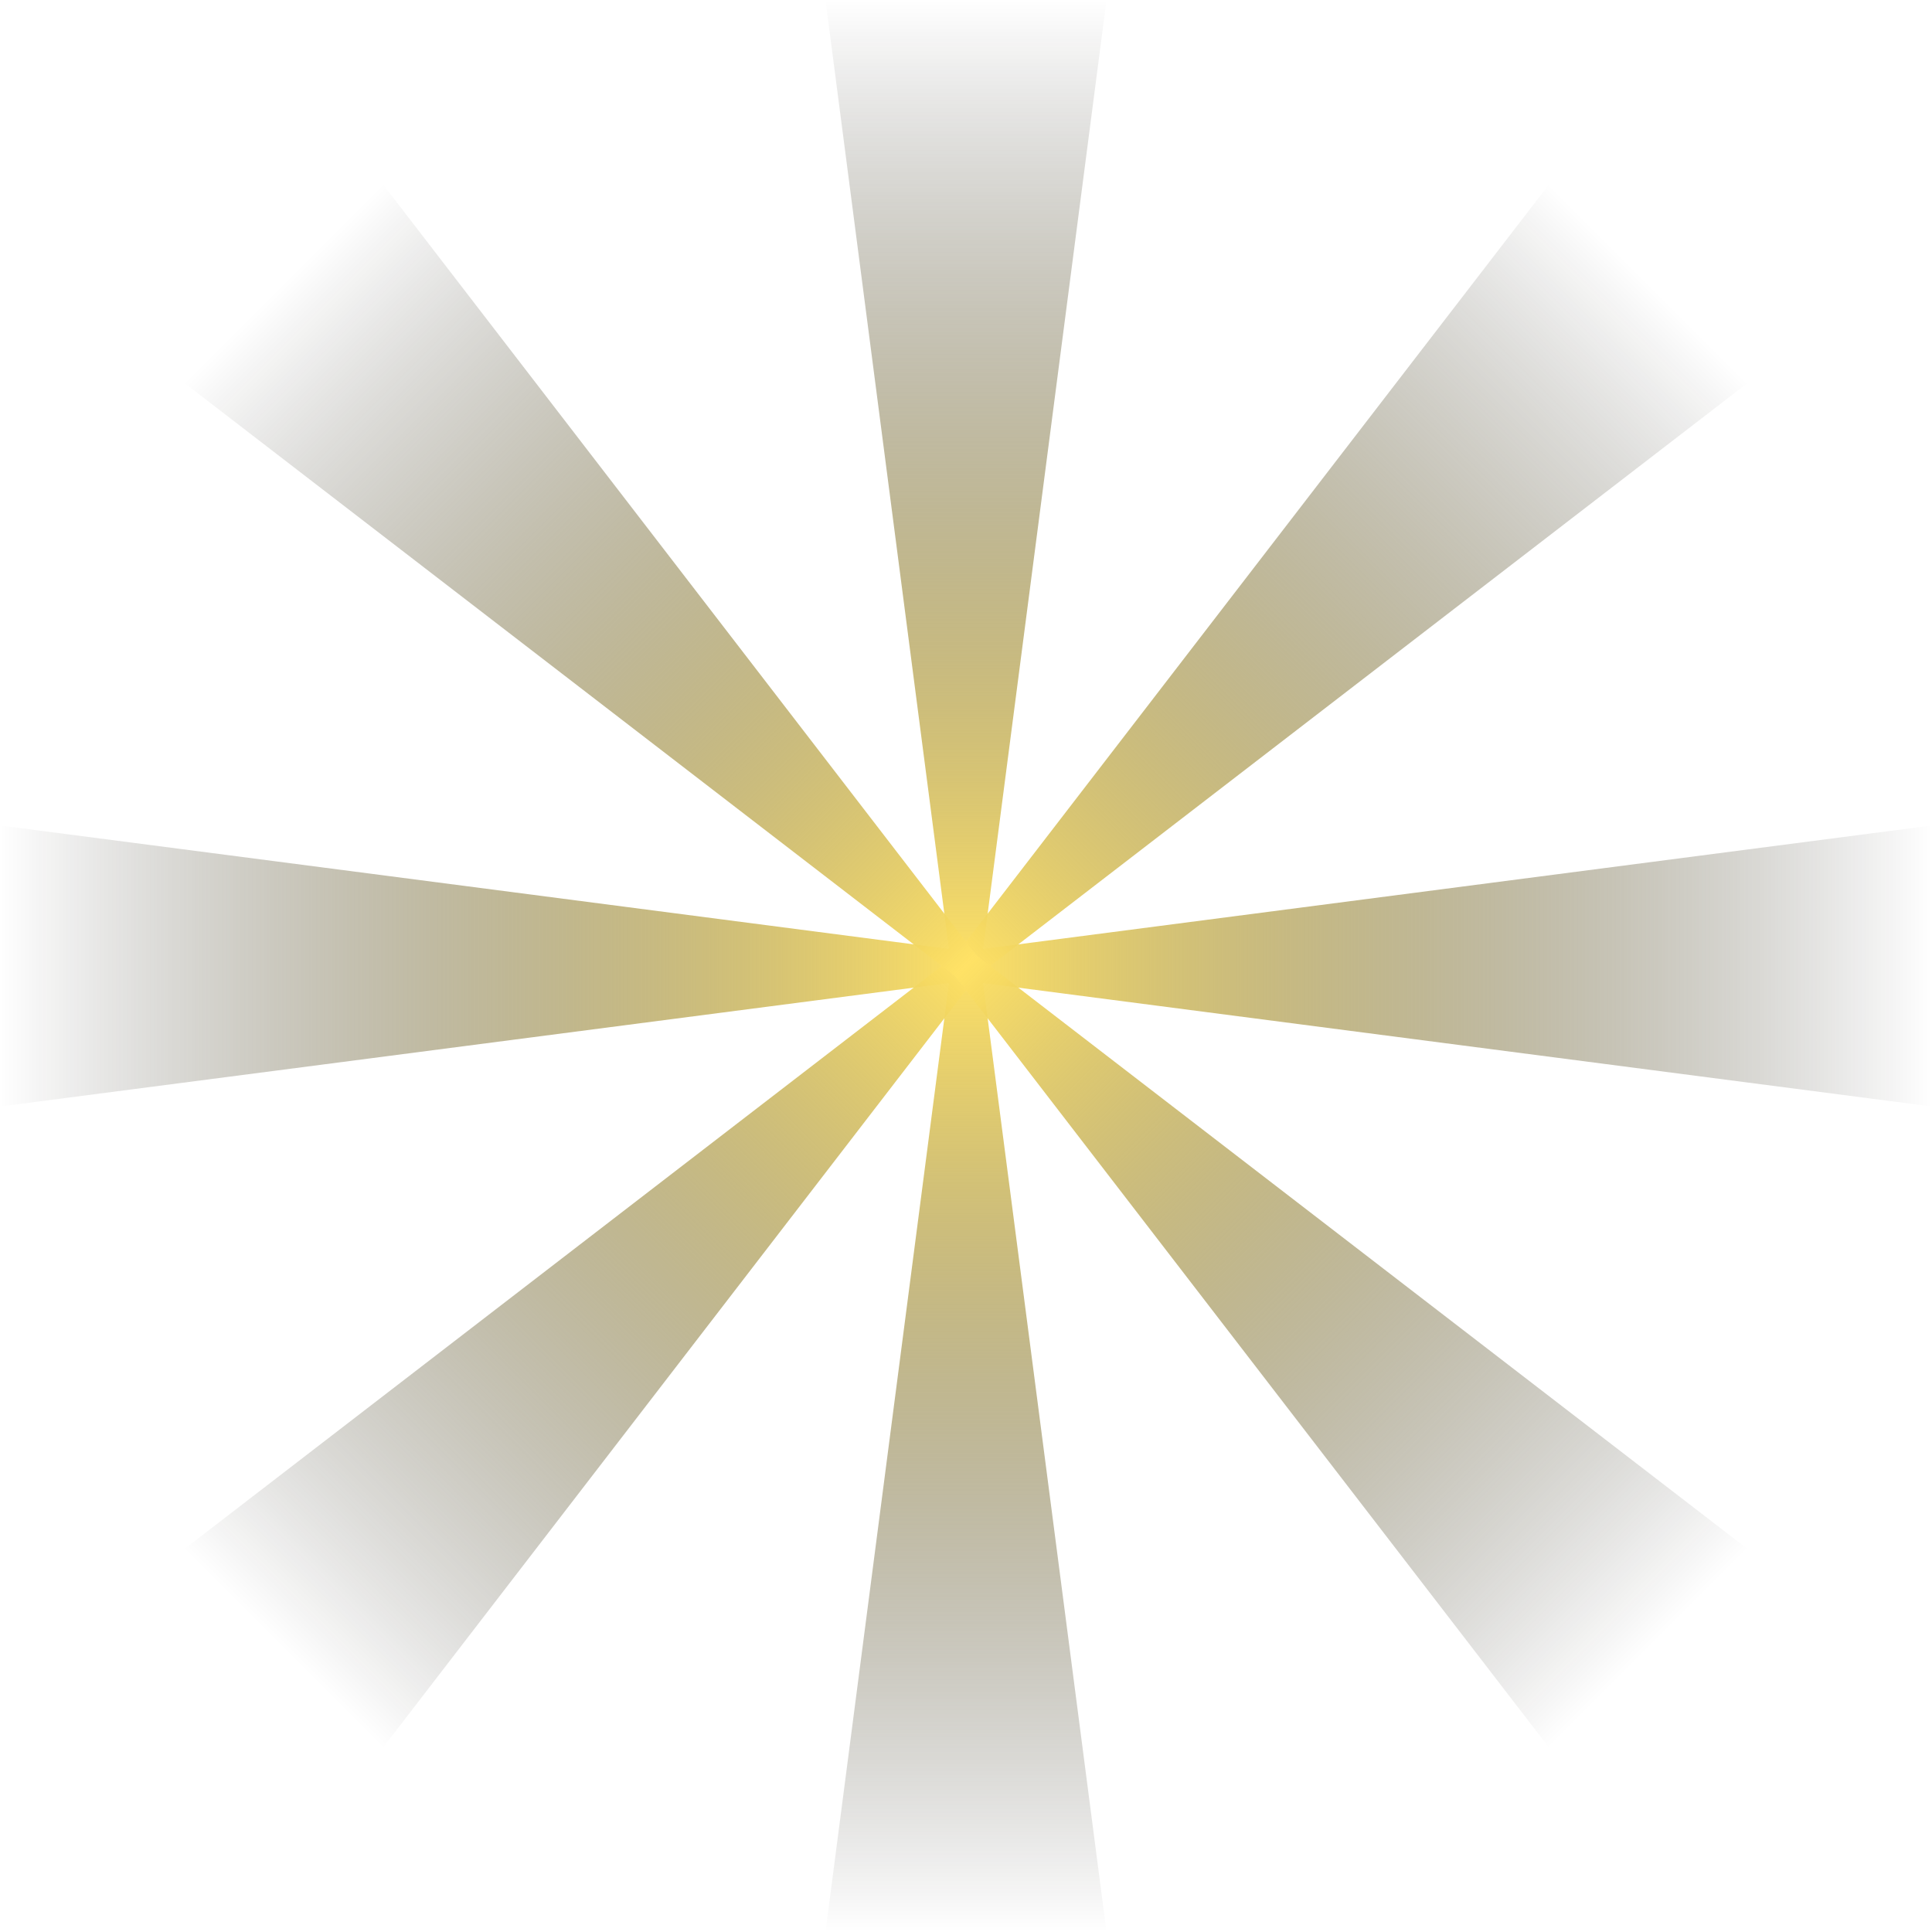 <?xml version="1.0" encoding="utf-8"?>
<!-- Generator: Adobe Illustrator 27.9.5, SVG Export Plug-In . SVG Version: 9.03 Build 54986)  -->
<svg version="1.1" id="Calque_1" xmlns="http://www.w3.org/2000/svg" xmlns:xlink="http://www.w3.org/1999/xlink" x="0px" y="0px"
	 viewBox="0 0 1522 1522" style="enable-background:new 0 0 1522 1522;" xml:space="preserve">
<style type="text/css">
	.st0{fill:url(#SVGID_1_);}
	.st1{fill:url(#SVGID_00000081621453770735039170000000636134831934342586_);}
	.st2{fill:url(#SVGID_00000134954812227229950410000005660379794981138320_);}
	.st3{fill:url(#SVGID_00000180356427353935902920000013528040305343572922_);}
	.st4{fill:url(#SVGID_00000029744211916277030060000004262073135307200180_);}
	.st5{fill:url(#SVGID_00000069360246819735526250000001988553717663964825_);}
	.st6{fill:url(#SVGID_00000181797680572347077020000009484536646336874400_);}
	.st7{fill:url(#SVGID_00000005232463565152256890000006547626119655982759_);}
</style>
<g>
	<linearGradient id="SVGID_1_" gradientUnits="userSpaceOnUse" x1="761" y1="761" x2="761" y2="0">
		<stop  offset="0" style="stop-color:#FFE266"/>
		<stop  offset="1" style="stop-color:#000000;stop-opacity:0"/>
	</linearGradient>
	<polygon class="st0" points="772.7,761 749.3,761 650.3,0 871.7,0 	"/>
	
		<linearGradient id="SVGID_00000121241640300340423840000004648907619782010046_" gradientUnits="userSpaceOnUse" x1="-2651.821" y1="68.752" x2="-2651.821" y2="-692.248" gradientTransform="matrix(-1 0 0 -1 -1890.821 829.752)">
		<stop  offset="0" style="stop-color:#FFE266"/>
		<stop  offset="1" style="stop-color:#000000;stop-opacity:0"/>
	</linearGradient>
	<polygon style="fill:url(#SVGID_00000121241640300340423840000004648907619782010046_);" points="749.3,761 772.7,761 871.7,1522 
		650.3,1522 	"/>
	
		<linearGradient id="SVGID_00000011735061491345716210000012848380499329650323_" gradientUnits="userSpaceOnUse" x1="-945.564" y1="2467.256" x2="-945.564" y2="1706.256" gradientTransform="matrix(6.123234e-17 -1 1 6.123234e-17 -1706.256 -184.564)">
		<stop  offset="0" style="stop-color:#FFE266"/>
		<stop  offset="1" style="stop-color:#000000;stop-opacity:0"/>
	</linearGradient>
	<polygon style="fill:url(#SVGID_00000011735061491345716210000012848380499329650323_);" points="761,749.3 761,772.7 0,871.7 
		0,650.3 	"/>
	
		<linearGradient id="SVGID_00000146480464190309223800000011511081233293985182_" gradientUnits="userSpaceOnUse" x1="-945.256" y1="-1637.504" x2="-945.256" y2="-2398.504" gradientTransform="matrix(-6.123234e-17 1 -1 -6.123234e-17 -876.504 1706.256)">
		<stop  offset="0" style="stop-color:#FFE266"/>
		<stop  offset="1" style="stop-color:#000000;stop-opacity:0"/>
	</linearGradient>
	<polygon style="fill:url(#SVGID_00000146480464190309223800000011511081233293985182_);" points="761,772.7 761,749.3 1522,650.3 
		1522,871.7 	"/>
	
		<linearGradient id="SVGID_00000101811246575203691300000013076934130435627157_" gradientUnits="userSpaceOnUse" x1="261.313" y1="-445.659" x2="261.313" y2="-1206.659" gradientTransform="matrix(0.707 0.707 -0.707 0.707 261.095 891.353)">
		<stop  offset="0" style="stop-color:#FFE266"/>
		<stop  offset="1" style="stop-color:#000000;stop-opacity:0"/>
	</linearGradient>
	<polygon style="fill:url(#SVGID_00000101811246575203691300000013076934130435627157_);" points="769.3,769.3 752.7,752.7 
		1220.8,144.6 1377.4,301.2 	"/>
	
		<linearGradient id="SVGID_00000114064205800545114020000015839223991622059947_" gradientUnits="userSpaceOnUse" x1="-2152.133" y1="1275.412" x2="-2152.133" y2="514.412" gradientTransform="matrix(-0.707 -0.707 0.707 -0.707 -1662.64 141.064)">
		<stop  offset="0" style="stop-color:#FFE266"/>
		<stop  offset="1" style="stop-color:#000000;stop-opacity:0"/>
	</linearGradient>
	<polygon style="fill:url(#SVGID_00000114064205800545114020000015839223991622059947_);" points="752.7,752.7 769.3,769.3 
		301.2,1377.4 144.6,1220.8 	"/>
	
		<linearGradient id="SVGID_00000068647518579765412980000001401801664253246599_" gradientUnits="userSpaceOnUse" x1="261.095" y1="1967.569" x2="261.095" y2="1206.569" gradientTransform="matrix(0.707 -0.707 0.707 0.707 -814.904 -445.659)">
		<stop  offset="0" style="stop-color:#FFE266"/>
		<stop  offset="1" style="stop-color:#000000;stop-opacity:0"/>
	</linearGradient>
	<polygon style="fill:url(#SVGID_00000068647518579765412980000001401801664253246599_);" points="769.3,752.7 752.7,769.3 
		144.6,301.2 301.2,144.6 	"/>
	
		<linearGradient id="SVGID_00000183221068553123533160000010597467925902961071_" gradientUnits="userSpaceOnUse" x1="-2151.916" y1="-1137.817" x2="-2151.916" y2="-1898.817" gradientTransform="matrix(-0.707 0.707 -0.707 -0.707 -1565.192 1478.076)">
		<stop  offset="0" style="stop-color:#FFE266"/>
		<stop  offset="1" style="stop-color:#000000;stop-opacity:0"/>
	</linearGradient>
	<polygon style="fill:url(#SVGID_00000183221068553123533160000010597467925902961071_);" points="752.7,769.3 769.3,752.7 
		1377.4,1220.8 1220.8,1377.4 	"/>
</g>
</svg>
